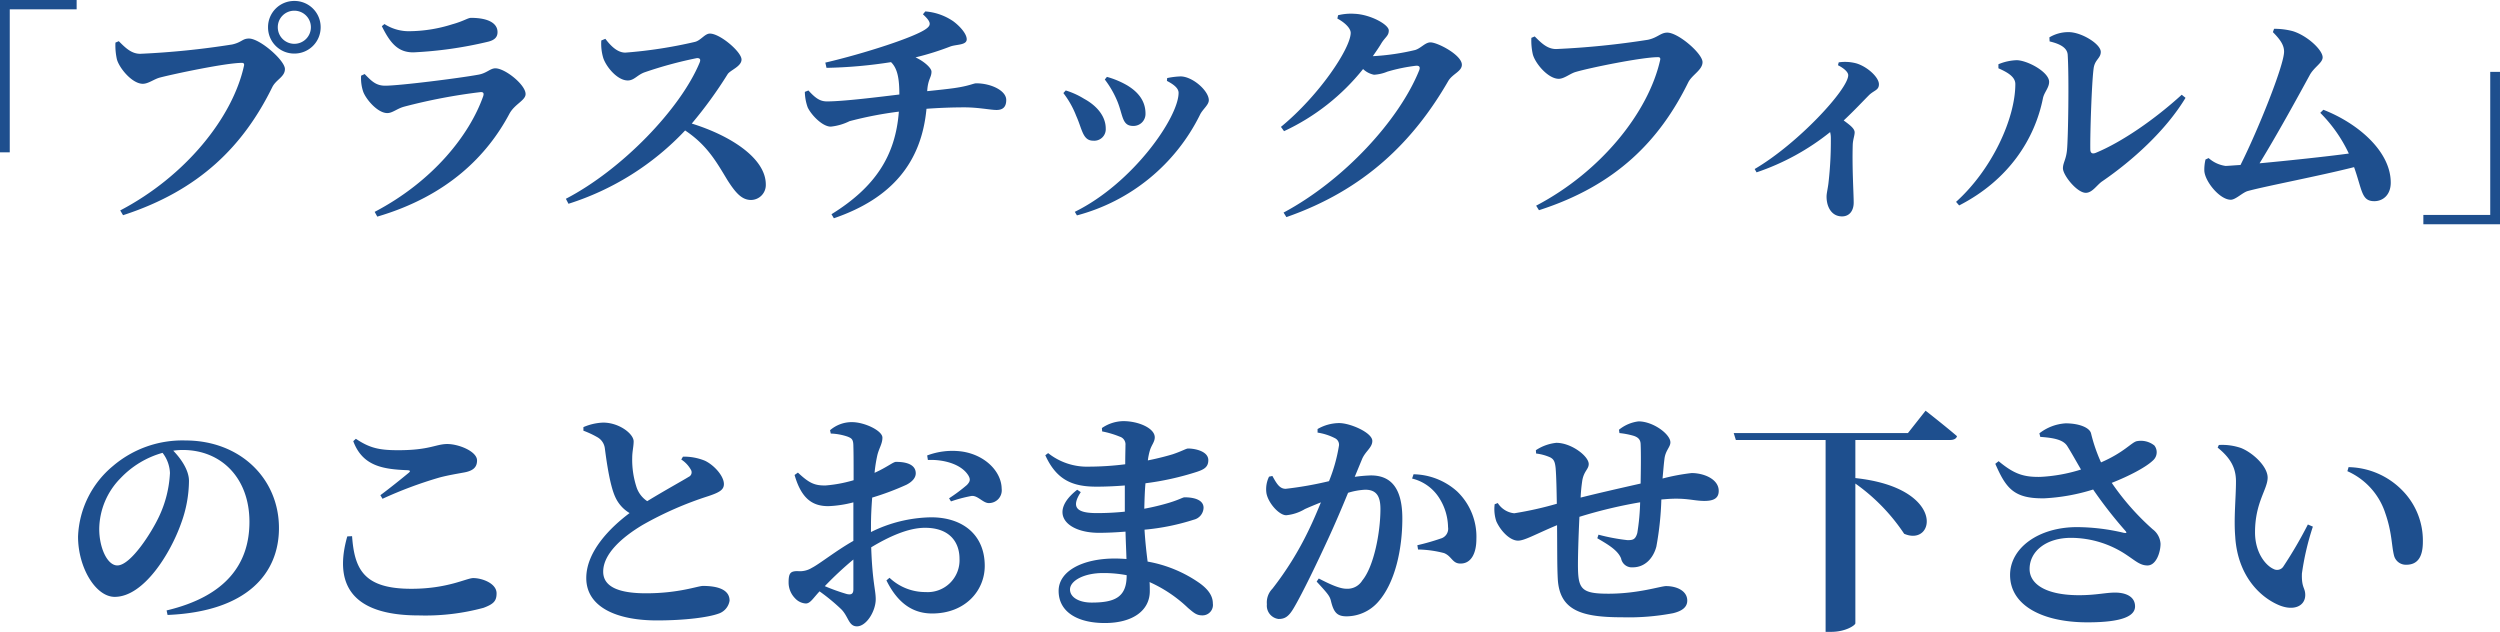 <?xml version="1.0" encoding="UTF-8"?>
<svg xmlns="http://www.w3.org/2000/svg" width="441.084" height="111.48" viewBox="0 0 441.084 111.48">
  <path id="パス_148" data-name="パス 148" d="M-220.542-8.862h1.722V-34.1h11.8v-1.638h-13.524Zm51.912-17.43a4.625,4.625,0,0,0,4.662-4.662,4.616,4.616,0,0,0-4.662-4.62,4.607,4.607,0,0,0-4.62,4.62A4.616,4.616,0,0,0-168.63-26.292Zm0-7.56a2.913,2.913,0,0,1,2.94,2.9,2.922,2.922,0,0,1-2.94,2.94,2.913,2.913,0,0,1-2.9-2.94A2.9,2.9,0,0,1-168.63-33.852Zm-30.954,5.376-.588.252a11.284,11.284,0,0,0,.252,2.94c.42,1.554,2.688,4.326,4.578,4.326.966,0,2.016-.84,2.982-1.092,2.394-.63,11.676-2.6,14.49-2.6.294,0,.462.126.378.5-2.016,9.2-10.374,19.53-21.84,25.536l.5.84c13.608-4.41,21.294-12.348,26.334-22.6.672-1.344,2.226-1.806,2.226-3.192,0-1.512-4.41-5.376-6.342-5.376-1.176,0-1.26.672-2.982,1.05A144.585,144.585,0,0,1-195.8-26.25C-197.358-26.25-198.408-27.3-199.584-28.476Zm43.092,8.82c.42,1.3,2.52,3.864,4.284,3.864.924,0,1.722-.8,2.982-1.134a99,99,0,0,1,13.44-2.562c.5-.042.672.168.5.714-2.394,6.8-8.82,14.994-19.152,20.412l.462.84c12.432-3.654,19.4-10.794,23.31-18.144.924-1.722,2.856-2.352,2.856-3.486,0-1.638-3.612-4.536-5.334-4.536-.924,0-1.512.882-3.066,1.134-3.192.588-13.818,1.932-16.38,1.932-1.6,0-2.394-.8-3.612-2.058l-.63.294A7.511,7.511,0,0,0-156.492-19.656Zm23.73-10.416c0-1.68-1.848-2.52-4.662-2.52-.588,0-1.218.546-3.318,1.134a25.541,25.541,0,0,1-7.35,1.218,7.954,7.954,0,0,1-4.62-1.26l-.462.378c1.512,3.066,2.9,4.62,5.544,4.62a70.429,70.429,0,0,0,13.062-1.848C-133.224-28.644-132.762-29.232-132.762-30.072Zm18.312,1.47a8.7,8.7,0,0,0,.336,3.066c.5,1.554,2.478,3.99,4.326,3.99,1.176,0,1.68-1.008,3.066-1.47a71.81,71.81,0,0,1,9.156-2.478c.462,0,.714.168.462.8-3.4,8.19-13.734,18.9-23.6,24.024l.462.882a48.287,48.287,0,0,0,20.58-12.936c3.906,2.6,5.544,5.586,7.476,8.778,1.428,2.226,2.52,3.486,4.158,3.486a2.638,2.638,0,0,0,2.6-2.73c0-4.62-6.174-8.61-13.062-10.752a75.308,75.308,0,0,0,6.342-8.736c.5-.714,2.436-1.344,2.436-2.562,0-1.344-3.78-4.578-5.586-4.578-.882,0-1.6,1.218-2.646,1.47a81.085,81.085,0,0,1-12.264,1.89c-1.428,0-2.6-1.218-3.528-2.436Zm56.742-4.62c1.47,1.344,1.47,1.89.63,2.52-1.89,1.47-11,4.41-17.85,6.006l.21.924A82.273,82.273,0,0,0-63.336-24.78c1.176,1.134,1.47,3.024,1.47,5.712-3.486.42-9.828,1.218-12.768,1.218-1.176,0-1.974-.5-3.276-1.932l-.63.252a8.546,8.546,0,0,0,.5,2.73c.63,1.344,2.6,3.4,4.074,3.4a9.667,9.667,0,0,0,3.318-.966,66.637,66.637,0,0,1,8.694-1.68c-.588,7.77-4.158,13.314-11.886,18.1l.42.714C-63.126-.756-57.96-7.14-57.078-16.548c2.268-.168,4.578-.252,6.72-.252,2.394,0,4.62.462,5.628.462s1.722-.42,1.722-1.764c0-1.68-2.73-2.94-5.292-2.94-.5,0-1.218.462-3.864.84-1.176.168-2.772.336-4.788.546.126-2.142.756-2.394.756-3.444,0-.588-1.134-1.722-2.814-2.52a48.348,48.348,0,0,0,6.174-1.932c1.092-.378,2.856-.21,2.856-1.26,0-1.008-1.3-2.394-2.394-3.192a10.083,10.083,0,0,0-4.914-1.722ZM-23.394-17.85c1.008,2.478.8,4.326,2.772,4.326a2.115,2.115,0,0,0,2.184-2.184c0-2.226-1.3-3.822-3.276-5a15.284,15.284,0,0,0-3.528-1.47l-.378.462A16.968,16.968,0,0,1-23.394-17.85ZM-8.82-15.5c.462-.966,1.554-1.722,1.554-2.562,0-1.638-2.814-4.158-4.956-4.2a13.82,13.82,0,0,0-2.394.294l-.042.5c1.218.63,2.058,1.3,2.058,2.1,0,4.326-8.064,15.96-18.312,21l.378.63A33.9,33.9,0,0,0-8.82-15.5Zm-21.84.21c1.05,2.31,1.134,4.368,2.982,4.368a2.03,2.03,0,0,0,2.226-2.142c0-2.058-1.428-3.948-3.822-5.25a13.835,13.835,0,0,0-3.234-1.47l-.42.462A16,16,0,0,1-30.66-15.288ZM21.672-25.83c.546-.8,1.092-1.554,1.554-2.352.714-1.092,1.26-1.26,1.26-2.184,0-1.05-3.234-2.814-6.006-2.94a9.494,9.494,0,0,0-2.94.252l-.126.588c1.344.714,2.352,1.722,2.352,2.52,0,2.688-5.5,11-12.306,16.59l.546.756A38.77,38.77,0,0,0,19.95-23.562a3.877,3.877,0,0,0,1.932,1.008,7.3,7.3,0,0,0,2.352-.546,30.067,30.067,0,0,1,5.124-1.05c.5,0,.714.21.5.8C26.334-14.574,16.59-3.948,5.922,1.764l.5.8C20.16-2.226,28.812-10.752,34.986-21.462c.756-1.26,2.394-1.68,2.394-2.856,0-1.722-4.284-3.948-5.544-3.948-.924,0-1.638,1.008-2.688,1.344A41.6,41.6,0,0,1,21.672-25.83Zm28.56-3.486-.588.252a10.964,10.964,0,0,0,.252,2.9c.42,1.6,2.688,4.326,4.578,4.326.966,0,2.058-.966,3.024-1.218,2.394-.714,11.634-2.6,14.49-2.6.294,0,.462.126.378.5C70.308-15.96,61.95-5.46,50.484.546l.5.8C64.6-3.024,72.282-10.962,77.322-21.21c.672-1.344,2.52-2.184,2.52-3.57,0-1.512-4.284-5.208-6.216-5.208-1.176,0-1.68.882-3.4,1.26A144.585,144.585,0,0,1,54.012-27.09C52.458-27.09,51.408-28.14,50.232-29.316Zm53.508,5.082c.756.378,1.806,1.092,1.806,1.764,0,2.478-8.9,12.1-16.506,16.548l.336.588a42.416,42.416,0,0,0,12.978-7.1,4.334,4.334,0,0,1,.126,1.092,64.663,64.663,0,0,1-.42,7.9c-.126,1.05-.336,1.806-.336,2.394,0,1.806.882,3.486,2.73,3.486,1.344,0,2.058-1.05,2.058-2.436,0-1.6-.294-6.006-.168-10.206.042-.966.336-1.6.336-2.184,0-.672-.84-1.3-1.932-2.1,1.848-1.722,3.4-3.4,4.494-4.494.882-.84,1.722-.84,1.722-1.89,0-1.26-2.1-3.15-4.032-3.7a7.687,7.687,0,0,0-3.066-.168Zm37.338-4.2c1.974.462,3.108,1.176,3.192,2.352.252,4.074.084,14.784-.126,16.842-.168,1.68-.714,2.226-.714,3.192,0,1.218,2.478,4.326,4.032,4.326,1.176,0,1.974-1.428,2.94-2.058,5.208-3.57,11.13-8.862,14.658-14.7l-.672-.546c-4.746,4.326-10.5,8.316-15.162,10.248-.63.252-.966.042-.966-.63-.042-2.982.252-11.844.588-14.28.21-1.554,1.26-1.764,1.26-2.9,0-1.386-3.4-3.486-5.67-3.486a6.509,6.509,0,0,0-3.4.924Zm-6.048,7.518c0,6.048-4.074,15.036-10.458,20.79l.546.63C133.9-3.99,138.474-11.256,139.9-18.4c.21-1.05,1.092-1.848,1.092-2.9,0-1.722-3.78-3.78-5.712-3.822a9.173,9.173,0,0,0-3.234.714v.714C133.476-23.058,135.03-22.26,135.03-20.916Zm53.8,5.082a25.36,25.36,0,0,1,5.04,7.182c-4.032.546-10.794,1.26-15.75,1.722,3.15-5.124,6.8-11.8,8.862-15.582.756-1.386,2.268-2.142,2.268-3.108,0-1.3-2.688-3.822-5.25-4.62a12.564,12.564,0,0,0-3.318-.42l-.21.588c1.386,1.386,1.974,2.352,1.974,3.444,0,2.394-4.62,13.9-7.686,19.992-1.344.084-2.31.168-2.646.168a5.674,5.674,0,0,1-2.982-1.386l-.546.252a7.624,7.624,0,0,0-.21,2.016C168.5-3.7,171.108-.5,173.04-.5c.882,0,2.142-1.344,3.066-1.554,3.066-.84,12.768-2.688,18.69-4.2,1.47,4.158,1.3,6.006,3.57,6.006,1.512,0,2.9-1.092,2.9-3.276,0-5.5-5.754-10.458-11.886-12.852Zm31.71-7.224H218.82V2.184h-11.8V3.822h13.524Zm-411.1,70.824a20.221,20.221,0,0,1-1.89,7.56c-1.344,2.9-5.04,8.694-7.392,8.694-1.764,0-3.192-3.108-3.192-6.426a12.955,12.955,0,0,1,3.78-8.988,16.246,16.246,0,0,1,7.392-4.452A6.183,6.183,0,0,1-190.554,47.766Zm-.42,24.99c14.112-.588,19.656-7.392,19.656-15.33,0-8.736-6.846-15.456-16.506-15.456a18.863,18.863,0,0,0-12.768,4.494,16.977,16.977,0,0,0-6.174,12.474c0,5.46,3.108,10.626,6.468,10.626,5.124,0,9.828-7.644,11.718-12.978a22.158,22.158,0,0,0,1.386-7.476c0-1.974-1.512-4.032-2.772-5.334a11.31,11.31,0,0,1,1.68-.126c6.8,0,11.76,4.956,11.76,12.684,0,7.266-3.99,13.1-14.616,15.624Zm31.71-13.86c-2.31,8.106.378,13.944,12.642,13.944A39.248,39.248,0,0,0-135.24,71.5c1.806-.672,2.31-1.218,2.31-2.562,0-1.764-2.562-2.688-4.116-2.688-1.176,0-4.494,1.89-10.92,1.89-8.316,0-10.038-3.36-10.458-9.282Zm6.216-6.636a72.648,72.648,0,0,1,10-3.738c1.554-.42,3.15-.672,4.494-.924,1.512-.294,2.184-.924,2.184-2.1,0-1.6-3.234-2.9-5.25-2.9s-3.108,1.092-8.652,1.092c-3.36,0-5.04-.378-7.476-2.016l-.462.42c1.638,4.41,5.25,4.956,9.576,5.124.5.042.546.168.21.462-1.218,1.008-3.36,2.73-5,3.948Zm52.71-6.93a5.17,5.17,0,0,1,1.722,1.848.873.873,0,0,1-.42,1.218c-1.008.63-4.368,2.478-7.308,4.284a4.763,4.763,0,0,1-1.848-2.352,15.532,15.532,0,0,1-.8-5.292c0-1.092.252-2.016.252-2.9,0-1.344-2.562-3.318-5.376-3.318a9.621,9.621,0,0,0-3.486.8v.63a16.375,16.375,0,0,1,2.436,1.134,2.618,2.618,0,0,1,1.344,1.974c.336,2.6.924,6.636,1.848,8.61a6.288,6.288,0,0,0,2.52,2.814c-3.318,2.478-7.644,6.72-7.644,11.466,0,5.04,5.208,7.476,12.474,7.476,4.956,0,9.03-.546,10.794-1.176a2.885,2.885,0,0,0,2.016-2.31c0-2.016-2.226-2.6-4.7-2.6-.882,0-4.242,1.3-10.038,1.3-5.124,0-7.56-1.3-7.56-3.822,0-3.108,3.276-6.048,7.014-8.274A61.2,61.2,0,0,1-95.592,51.8c2.016-.672,2.772-1.134,2.772-2.142,0-1.386-1.68-3.318-3.36-4.116a9.761,9.761,0,0,0-3.864-.714Zm30.366,22.89c0,.756-.294,1.05-1.176.84a34.723,34.723,0,0,1-3.864-1.386,61.422,61.422,0,0,1,5.04-4.7Zm3.108-11.382c0-1.47.084-3.15.21-4.788a47.732,47.732,0,0,0,6.048-2.268c1.05-.546,1.68-1.26,1.638-2.1-.084-1.974-2.94-1.932-3.528-1.932-.5.042-1.512.924-3.738,1.932a25.219,25.219,0,0,1,.462-2.982c.294-1.344.924-2.1.924-3.234,0-1.218-3.15-2.73-5.376-2.73a5.856,5.856,0,0,0-3.864,1.428l.126.588a10.228,10.228,0,0,1,2.982.546c.714.294,1.008.462,1.008,1.722.042,1.05.042,3.4.042,5.964a24.257,24.257,0,0,1-4.914.924c-1.974.042-2.94-.42-4.914-2.268l-.588.42c1.26,4.41,3.36,5.5,5.964,5.5a20.131,20.131,0,0,0,4.41-.672v6.8c-2.982,1.68-6.048,4.116-7.308,4.746a4.023,4.023,0,0,1-2.52.588c-1.26,0-1.6.336-1.6,1.974a3.967,3.967,0,0,0,1.134,2.814,2.8,2.8,0,0,0,1.89.924c.8,0,1.26-.882,2.436-2.142a34.62,34.62,0,0,1,3.822,3.15c1.3,1.3,1.3,3.024,2.772,3.024,1.68,0,3.318-2.688,3.318-4.788,0-1.638-.588-3.024-.8-9.156,3.066-1.848,6.51-3.444,9.492-3.444,4.41,0,6.09,2.6,6.09,5.46a5.622,5.622,0,0,1-5.964,5.88,9.194,9.194,0,0,1-6.384-2.52l-.546.462c1.722,3.486,4.2,5.838,8.064,5.838,5.8,0,9.282-3.99,9.282-8.4,0-5.5-3.906-8.568-9.45-8.568a24.645,24.645,0,0,0-10.626,2.6Zm10.038-11.424c2.562-.126,5.838.63,7.14,2.73.42.714.294,1.092-.252,1.68a29.261,29.261,0,0,1-3.15,2.352l.336.546a24.79,24.79,0,0,1,3.654-.966c1.134-.084,2.058,1.344,3.108,1.26a2.253,2.253,0,0,0,2.184-2.52c-.042-3.108-3.024-6.048-7.14-6.594a12.635,12.635,0,0,0-6.006.714Zm35.07,20.37c0,3.822-2.058,4.788-6.174,4.788-2.226,0-3.822-.924-3.822-2.31,0-1.512,2.394-2.9,5.838-2.9a21.865,21.865,0,0,1,4.158.378Zm-4.326-25.41a16.4,16.4,0,0,1,3.108.924,1.424,1.424,0,0,1,1.008,1.512c0,.588-.042,1.806-.042,3.36a51.877,51.877,0,0,1-6.342.42A11.014,11.014,0,0,1-35.616,44.2l-.5.378c2.016,4.452,4.914,5.544,9.03,5.544,1.722,0,3.4-.084,5-.21v4.62a47.144,47.144,0,0,1-4.956.252c-3.444,0-4.62-.924-2.814-3.7l-.63-.42c-5.208,4.074-1.89,7.6,3.822,7.6,1.554,0,3.15-.084,4.7-.21.042,1.722.126,3.36.168,4.83-.672-.042-1.344-.084-2.058-.084-5.628,0-9.912,2.184-9.912,5.712,0,3.7,3.318,5.67,8.148,5.67,4.956,0,7.938-2.226,7.938-5.628,0-.546,0-1.05-.042-1.6a23.938,23.938,0,0,1,6.8,4.578c1.008.84,1.47,1.3,2.52,1.3a1.842,1.842,0,0,0,1.848-2.1c0-1.428-.924-2.562-2.31-3.57a22.891,22.891,0,0,0-9.2-3.822c-.21-1.68-.42-3.486-.546-5.628a39.97,39.97,0,0,0,8.694-1.764,2.235,2.235,0,0,0,1.722-2.1c0-1.386-1.638-1.848-3.36-1.848-.294,0-.924.42-2.73.966a41.594,41.594,0,0,1-4.368,1.05c.042-1.554.084-3.108.21-4.494a49.908,49.908,0,0,0,9.072-2.016c1.26-.42,2.016-.84,2.016-2.058,0-1.6-2.394-2.058-3.57-2.058-.336,0-.966.42-2.688,1.008-.966.294-2.52.714-4.41,1.092a10.7,10.7,0,0,1,.336-1.68c.294-1.05.882-1.554.882-2.394,0-1.6-2.856-2.856-5.544-2.856a6.856,6.856,0,0,0-3.78,1.218Zm45.864,4.872c.588-1.386,1.806-2.016,1.806-3.192,0-1.47-3.906-3.15-5.838-3.15a7.7,7.7,0,0,0-3.822,1.05v.63a9.994,9.994,0,0,1,3.108,1.008,1.275,1.275,0,0,1,.672,1.26,28.607,28.607,0,0,1-1.764,6.3A63.136,63.136,0,0,1,6.3,50.5c-1.092,0-1.6-.924-2.352-2.268l-.588.126a5,5,0,0,0-.462,2.9c.294,1.722,2.226,3.906,3.486,3.906A7.857,7.857,0,0,0,9.7,54.066c.756-.336,1.764-.756,2.814-1.176-.672,1.638-1.386,3.318-2.184,4.956a56.348,56.348,0,0,1-6.384,10.29,3.447,3.447,0,0,0-.966,2.73,2.367,2.367,0,0,0,2.058,2.6c1.134,0,1.806-.42,2.73-2.016,1.512-2.562,4.116-7.98,6.048-12.18,1.05-2.268,2.352-5.292,3.486-8.064a12.179,12.179,0,0,1,3.024-.546c1.974,0,2.688,1.134,2.688,3.4,0,4.2-1.176,10.164-3.192,12.6a3.061,3.061,0,0,1-2.814,1.47c-1.134,0-2.772-.714-4.872-1.806l-.378.546c2.016,2.184,2.31,2.562,2.52,3.4.5,2.1,1.134,2.73,2.772,2.73a7.456,7.456,0,0,0,5.46-2.436c3.108-3.4,4.368-9.45,4.368-14.826,0-5.586-2.184-7.6-5.544-7.6a25.53,25.53,0,0,0-2.856.252ZM28.6,48.69a7.847,7.847,0,0,1,4.872,3.57,9.832,9.832,0,0,1,1.47,5,1.787,1.787,0,0,1-1.3,2.016,39.889,39.889,0,0,1-4.116,1.176l.126.756a19.406,19.406,0,0,1,4.578.63c1.386.546,1.47,1.89,2.94,1.848,1.848,0,2.772-1.806,2.772-4.326a11.055,11.055,0,0,0-3.4-8.4,11.8,11.8,0,0,0-7.686-3.024Zm36.582-8.022a13.929,13.929,0,0,1,2.436.462c.84.252,1.26.672,1.3,1.428.084,1.764.042,4.746,0,7.014-3.15.714-7.434,1.68-10.584,2.478a29.255,29.255,0,0,1,.294-3.024c.294-1.68,1.134-1.974,1.134-2.9,0-1.386-3.066-3.738-5.712-3.738a8.022,8.022,0,0,0-3.612,1.3l.042.588a8.561,8.561,0,0,1,2.478.672c.63.336.84.714.966,1.89.126,1.554.168,3.864.21,6.3a62.16,62.16,0,0,1-7.518,1.68,3.914,3.914,0,0,1-2.9-1.806l-.546.21a6.738,6.738,0,0,0,.294,3.024c.8,1.764,2.436,3.4,3.822,3.4,1.176,0,3.066-1.134,6.888-2.73.042,3.7,0,7.14.126,9.45.294,5.628,4.242,6.8,11.34,6.8a41.815,41.815,0,0,0,8.988-.714c1.764-.42,2.52-1.176,2.52-2.226,0-1.764-1.932-2.562-3.738-2.562-.924,0-4.914,1.344-10.164,1.344-4.578,0-5.292-.756-5.376-4.326-.042-1.764.084-5.712.252-9.24a83.394,83.394,0,0,1,10.71-2.562,38.474,38.474,0,0,1-.5,5.418c-.336,1.176-.8,1.26-1.722,1.26a34.332,34.332,0,0,1-5.124-.966l-.21.63C63,60.24,64.89,61.29,65.478,62.8a1.924,1.924,0,0,0,2.058,1.554c2.142,0,3.612-1.6,4.158-3.654a54.345,54.345,0,0,0,.882-8.316l.546-.042c3.78-.336,5.04.294,7.056.294,1.554,0,2.52-.42,2.52-1.764,0-2.1-2.646-3.15-4.788-3.15a36.3,36.3,0,0,0-5.124.966c.126-1.3.21-2.478.336-3.444.168-1.512,1.05-2.1,1.05-2.94,0-1.428-3.024-3.7-5.628-3.7A6.76,6.76,0,0,0,65.1,40.08Zm50.9,0H85.344l.378,1.218h15.834V75.738h.966c2.6,0,4.284-1.176,4.284-1.512V49.572a33.723,33.723,0,0,1,8.61,8.862c5.5,2.394,7.476-8.106-8.61-9.828v-6.72h16.716c.63,0,1.092-.21,1.218-.672-2.1-1.806-5.544-4.494-5.544-4.494Zm23.352.672c2.394.168,4.032.5,4.746,1.6.672,1.05,1.554,2.646,2.436,4.158a28.358,28.358,0,0,1-7.224,1.3c-2.9.042-4.578-.5-7.308-2.772l-.588.462c1.89,4.326,3.276,6.174,8.652,6.09a34.431,34.431,0,0,0,8.61-1.554,76.879,76.879,0,0,0,5.628,7.224c.378.42.294.5-.21.42a36.376,36.376,0,0,0-8.274-1.008c-6.8,0-11.8,3.7-11.8,8.442,0,5.376,5.712,8.358,13.65,8.358,6.216,0,8.4-1.134,8.4-2.814,0-1.764-1.68-2.436-3.528-2.436-1.638,0-3.4.462-6.342.462-5.88,0-8.736-1.974-8.736-4.62,0-3.15,2.94-5.5,7.308-5.5a17.658,17.658,0,0,1,10,3.15c1.386.924,2.226,1.722,3.486,1.722,1.554,0,2.31-2.352,2.31-3.822a3.446,3.446,0,0,0-1.386-2.562,44.509,44.509,0,0,1-7.224-8.19c3.108-1.218,6.048-2.772,7.266-3.948a1.924,1.924,0,0,0,.252-2.646,3.815,3.815,0,0,0-3.108-.756c-.924.21-2.226,1.974-6.3,3.738a28.633,28.633,0,0,1-1.764-5.124c-.252-1.008-2.1-1.764-4.494-1.764a8.355,8.355,0,0,0-4.62,1.764Zm34.4,17.724c.462,6.762,4.326,10.542,7.728,11.97,2.646,1.092,4.62.126,4.62-1.806,0-1.3-.672-1.218-.588-3.78a46.957,46.957,0,0,1,1.932-8.274l-.882-.378a75.476,75.476,0,0,1-4.368,7.476,1.315,1.315,0,0,1-1.68.378c-1.344-.588-3.276-2.814-3.276-6.468,0-5.292,2.226-7.6,2.226-9.66,0-1.932-2.52-4.326-4.662-5.208a10.2,10.2,0,0,0-3.948-.546l-.21.462c2.226,1.806,3.234,3.528,3.234,5.964C173.964,52.05,173.544,55.746,173.838,59.064Zm26.418-4.41c1.26,3.528,1.134,5.838,1.6,7.644a2.15,2.15,0,0,0,2.142,1.6c2.058,0,2.94-1.428,2.94-4.074a12.589,12.589,0,0,0-3.7-9.114,13.6,13.6,0,0,0-9.408-4.032l-.21.714A12.241,12.241,0,0,1,200.256,54.654Z" transform="translate(220.542 35.742)" fill="#1e4f8e"></path>
</svg>
